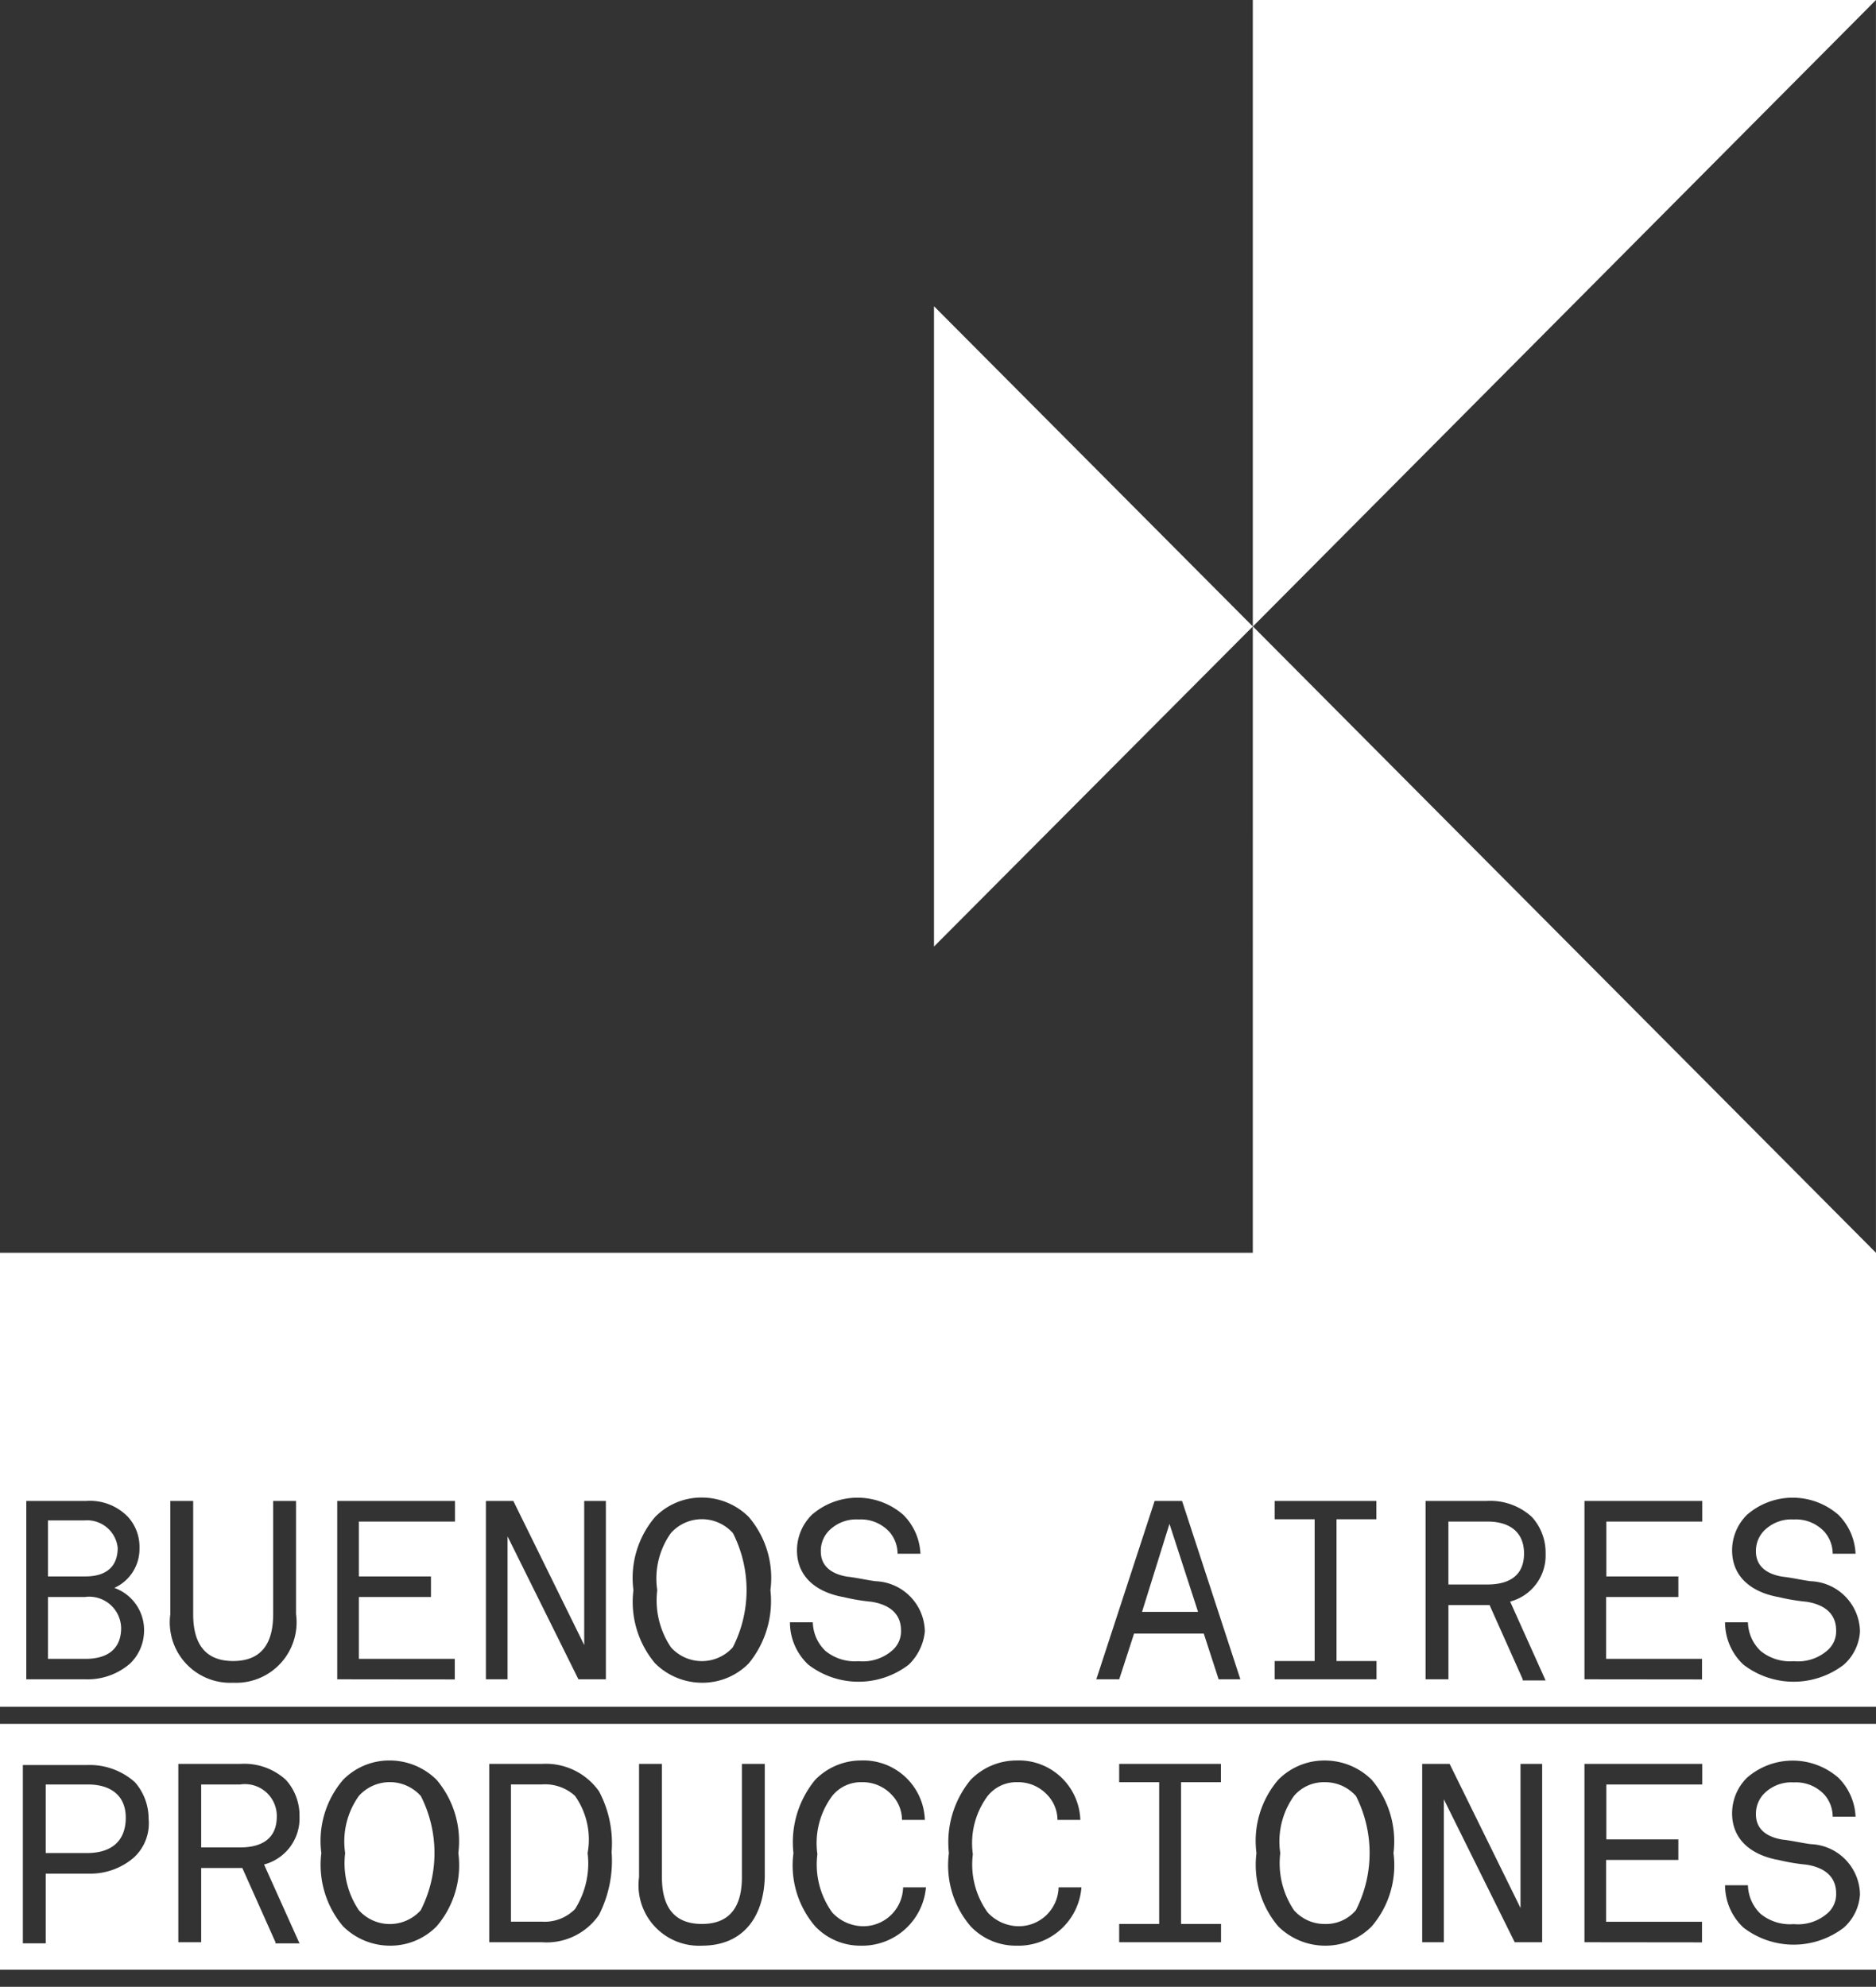 <svg xmlns="http://www.w3.org/2000/svg" viewBox="2950 1957.367 60.646 64.231"><defs><style>.a{fill:#333}</style></defs><path class="a" d="M2954.213 2011.139a2.083 2.083 0 0 1-1.441.517h-1.922v-5.765h1.922a1.707 1.707 0 0 1 1.367.517 1.432 1.432 0 0 1 .37 1 1.38 1.38 0 0 1-.813 1.293 1.445 1.445 0 0 1 .961 1.4 1.482 1.482 0 0 1-.444 1.038zm-1.478-4.62h-1.185v1.811h1.22c.591 0 1.035-.259 1.035-.924a.994.994 0 0 0-1.07-.887zm.037 2.476h-1.222v2h1.22c.628 0 1.146-.259 1.146-1a1.034 1.034 0 0 0-1.144-1.004zm4.767 2.772a1.955 1.955 0 0 1-2.033-2.217v-3.659h.739v3.659c0 .887.333 1.515 1.293 1.515s1.293-.628 1.293-1.515v-3.659h.739v3.659a1.955 1.955 0 0 1-2.031 2.217zm3.363-.111v-5.765h3.807v.665h-3.107v1.774h2.33v.665h-2.33v2h3.1v.665zm7.797 0l-2.291-4.62v4.62h-.7v-5.765h.887l2.291 4.657v-4.657h.7v5.765zm5.508-.517a2.093 2.093 0 0 1-1.515.628 2.156 2.156 0 0 1-1.515-.628 3.082 3.082 0 0 1-.7-2.365 3.037 3.037 0 0 1 .7-2.365 2.093 2.093 0 0 1 1.514-.629 2.156 2.156 0 0 1 1.515.628 3.037 3.037 0 0 1 .7 2.365 3.185 3.185 0 0 1-.699 2.366zm-.517-4.213a1.344 1.344 0 0 0-2 0 2.534 2.534 0 0 0-.443 1.848 2.719 2.719 0 0 0 .443 1.848 1.344 1.344 0 0 0 2 0 4.071 4.071 0 0 0 0-3.7zm5.69 4.254a2.662 2.662 0 0 1-3.252 0 1.87 1.87 0 0 1-.591-1.367h.739a1.323 1.323 0 0 0 .407.924 1.5 1.5 0 0 0 1.072.333 1.442 1.442 0 0 0 1.072-.333.812.812 0 0 0 .3-.665c0-.443-.259-.813-.961-.924a6.343 6.343 0 0 1-.887-.148c-.85-.148-1.515-.628-1.515-1.515a1.621 1.621 0 0 1 .48-1.146 2.248 2.248 0 0 1 2.957 0 1.885 1.885 0 0 1 .554 1.257h-.739a1.085 1.085 0 0 0-.259-.7 1.252 1.252 0 0 0-1-.407 1.236 1.236 0 0 0-1 .407.933.933 0 0 0-.222.628c0 .517.407.739.85.813.333.037.628.111.924.148a1.655 1.655 0 0 1 1.589 1.626 1.735 1.735 0 0 1-.518 1.069zm10.015.476l-.48-1.478h-2.254l-.48 1.478h-.74l1.885-5.765h.887l1.885 5.765zm-1.589-5.026l-.887 2.846h1.811zm3.4 5.026v-.591h1.293v-4.583h-1.293v-.591h3.289v.591h-1.289v4.583h1.293v.591zm8.02 0l-1.072-2.4h-1.33v2.4h-.739v-5.765h1.959a1.992 1.992 0 0 1 1.478.517 1.714 1.714 0 0 1 .443 1.183 1.54 1.54 0 0 1-1.146 1.552l1.146 2.55h-.739zm-1.146-5.1h-1.257v2.035h1.262c.665 0 1.183-.259 1.183-1s-.522-1.035-1.183-1.035zm3.142 5.1v-5.765h3.807v.665h-3.1v1.774h2.328v.665h-2.335v2h3.1v.665zm8.388-.476a2.662 2.662 0 0 1-3.252 0 1.87 1.87 0 0 1-.591-1.367h.739a1.323 1.323 0 0 0 .407.924 1.5 1.5 0 0 0 1.072.333 1.442 1.442 0 0 0 1.072-.333.812.812 0 0 0 .3-.665c0-.443-.259-.813-.961-.924a6.343 6.343 0 0 1-.887-.148c-.85-.148-1.515-.628-1.515-1.515a1.621 1.621 0 0 1 .48-1.146 2.248 2.248 0 0 1 2.957 0 1.885 1.885 0 0 1 .554 1.257h-.739a1.085 1.085 0 0 0-.259-.7 1.252 1.252 0 0 0-1-.407 1.236 1.236 0 0 0-1 .407.933.933 0 0 0-.222.628c0 .517.407.739.85.813.333.037.628.111.924.148a1.655 1.655 0 0 1 1.589 1.626 1.564 1.564 0 0 1-.518 1.069zm-55.286 6.241a2.154 2.154 0 0 1-1.478.517h-1.368v2.254h-.739v-5.764h2.07a2.193 2.193 0 0 1 1.552.554 1.785 1.785 0 0 1 .443 1.183 1.5 1.5 0 0 1-.48 1.256zm-1.478-2.365h-1.368v2.217h1.331c.776 0 1.257-.37 1.257-1.146-.001-.738-.518-1.071-1.22-1.071zm6.06 5.1l-1.072-2.4h-1.33v2.4h-.739v-5.765h2a1.992 1.992 0 0 1 1.478.517 1.714 1.714 0 0 1 .439 1.183 1.54 1.54 0 0 1-1.146 1.552l1.146 2.55h-.776zm-1.146-5.1h-1.256v2.035h1.261c.665 0 1.183-.259 1.183-1a1.03 1.03 0 0 0-1.183-1.035zm6.358 4.583a2.093 2.093 0 0 1-1.515.628 2.156 2.156 0 0 1-1.515-.628 3.082 3.082 0 0 1-.7-2.365 3.037 3.037 0 0 1 .7-2.365 2.093 2.093 0 0 1 1.514-.629 2.156 2.156 0 0 1 1.515.628 3.082 3.082 0 0 1 .7 2.365 3.037 3.037 0 0 1-.699 2.366zm-.517-4.213a1.344 1.344 0 0 0-2 0 2.534 2.534 0 0 0-.443 1.848 2.719 2.719 0 0 0 .443 1.848 1.344 1.344 0 0 0 2 0 4.071 4.071 0 0 0 0-3.7zm5.764 3.843a2.053 2.053 0 0 1-1.848.887h-1.7v-5.765h1.7a2.1 2.1 0 0 1 1.848.887 3.581 3.581 0 0 1 .407 1.959 3.854 3.854 0 0 1-.407 2.032zm-.776-3.844a1.433 1.433 0 0 0-1.072-.37h-1v4.436h1a1.379 1.379 0 0 0 1.072-.407 2.761 2.761 0 0 0 .407-1.811 2.441 2.441 0 0 0-.407-1.847zm4.103 4.842a1.955 1.955 0 0 1-2.033-2.217v-3.659h.739v3.659c0 .887.333 1.515 1.293 1.515s1.293-.628 1.293-1.515v-3.659h.739v3.659c-.036 1.293-.701 2.217-2.031 2.217zm5.136 0a2.01 2.01 0 0 1-1.478-.628 3.027 3.027 0 0 1-.7-2.365 3.174 3.174 0 0 1 .7-2.365 2.072 2.072 0 0 1 1.478-.629 1.989 1.989 0 0 1 2.07 1.922h-.739a1.172 1.172 0 0 0-.333-.813 1.281 1.281 0 0 0-.961-.407 1.192 1.192 0 0 0-.961.443 2.562 2.562 0 0 0-.48 1.885 2.651 2.651 0 0 0 .48 1.885 1.38 1.38 0 0 0 .961.443 1.286 1.286 0 0 0 1.33-1.257h.739a2.068 2.068 0 0 1-2.106 1.886zm5.026 0a2.01 2.01 0 0 1-1.478-.628 3.027 3.027 0 0 1-.7-2.365 3.174 3.174 0 0 1 .7-2.365 2.072 2.072 0 0 1 1.478-.629 1.989 1.989 0 0 1 2.07 1.922h-.739a1.172 1.172 0 0 0-.333-.813 1.281 1.281 0 0 0-.961-.407 1.192 1.192 0 0 0-.961.443 2.562 2.562 0 0 0-.48 1.885 2.651 2.651 0 0 0 .48 1.885 1.38 1.38 0 0 0 .961.443 1.286 1.286 0 0 0 1.33-1.257h.739a2.043 2.043 0 0 1-2.106 1.886zm3.326-.111v-.591h1.293v-4.583h-1.293v-.591h3.289v.591h-1.289v4.583h1.293v.591zm8.168-.517a2.093 2.093 0 0 1-1.515.628 2.156 2.156 0 0 1-1.515-.628 3.082 3.082 0 0 1-.7-2.365 3.037 3.037 0 0 1 .7-2.365 2.093 2.093 0 0 1 1.515-.628 2.156 2.156 0 0 1 1.515.628 3.082 3.082 0 0 1 .7 2.365 3.037 3.037 0 0 1-.7 2.365zm-.517-4.213a1.32 1.32 0 0 0-1-.443 1.265 1.265 0 0 0-1 .443 2.534 2.534 0 0 0-.443 1.848 2.719 2.719 0 0 0 .443 1.848 1.32 1.32 0 0 0 1 .444 1.265 1.265 0 0 0 1-.444 4.071 4.071 0 0 0 0-3.7zm5.136 4.73l-2.291-4.62v4.62h-.7v-5.765h.887l2.291 4.657v-4.657h.7v5.765zm2.255 0v-5.765h3.807v.665h-3.1v1.774h2.328v.665h-2.335v2h3.1v.665zm8.388-.476a2.662 2.662 0 0 1-3.252 0 1.87 1.87 0 0 1-.591-1.367h.739a1.323 1.323 0 0 0 .407.924 1.5 1.5 0 0 0 1.072.333 1.442 1.442 0 0 0 1.072-.333.812.812 0 0 0 .3-.665c0-.443-.259-.813-.961-.924a6.339 6.339 0 0 1-.887-.148c-.85-.148-1.515-.628-1.515-1.515a1.621 1.621 0 0 1 .48-1.146 2.248 2.248 0 0 1 2.957 0 1.885 1.885 0 0 1 .554 1.257h-.739a1.085 1.085 0 0 0-.259-.7 1.252 1.252 0 0 0-1-.407 1.236 1.236 0 0 0-1 .407.933.933 0 0 0-.222.628c0 .517.407.739.85.813.333.037.628.111.924.148a1.655 1.655 0 0 1 1.589 1.626 1.564 1.564 0 0 1-.518 1.069zm1.035-21.813l-20.141-20.248 20.141-20.252zm-20.145 0H2950v-40.5h40.5zm-10.306-9.9l10.306-10.348-10.306-10.352zM2950 2012.543h60.646v.554H2950zm0 8.5h60.646v.554H2950z"/></svg>